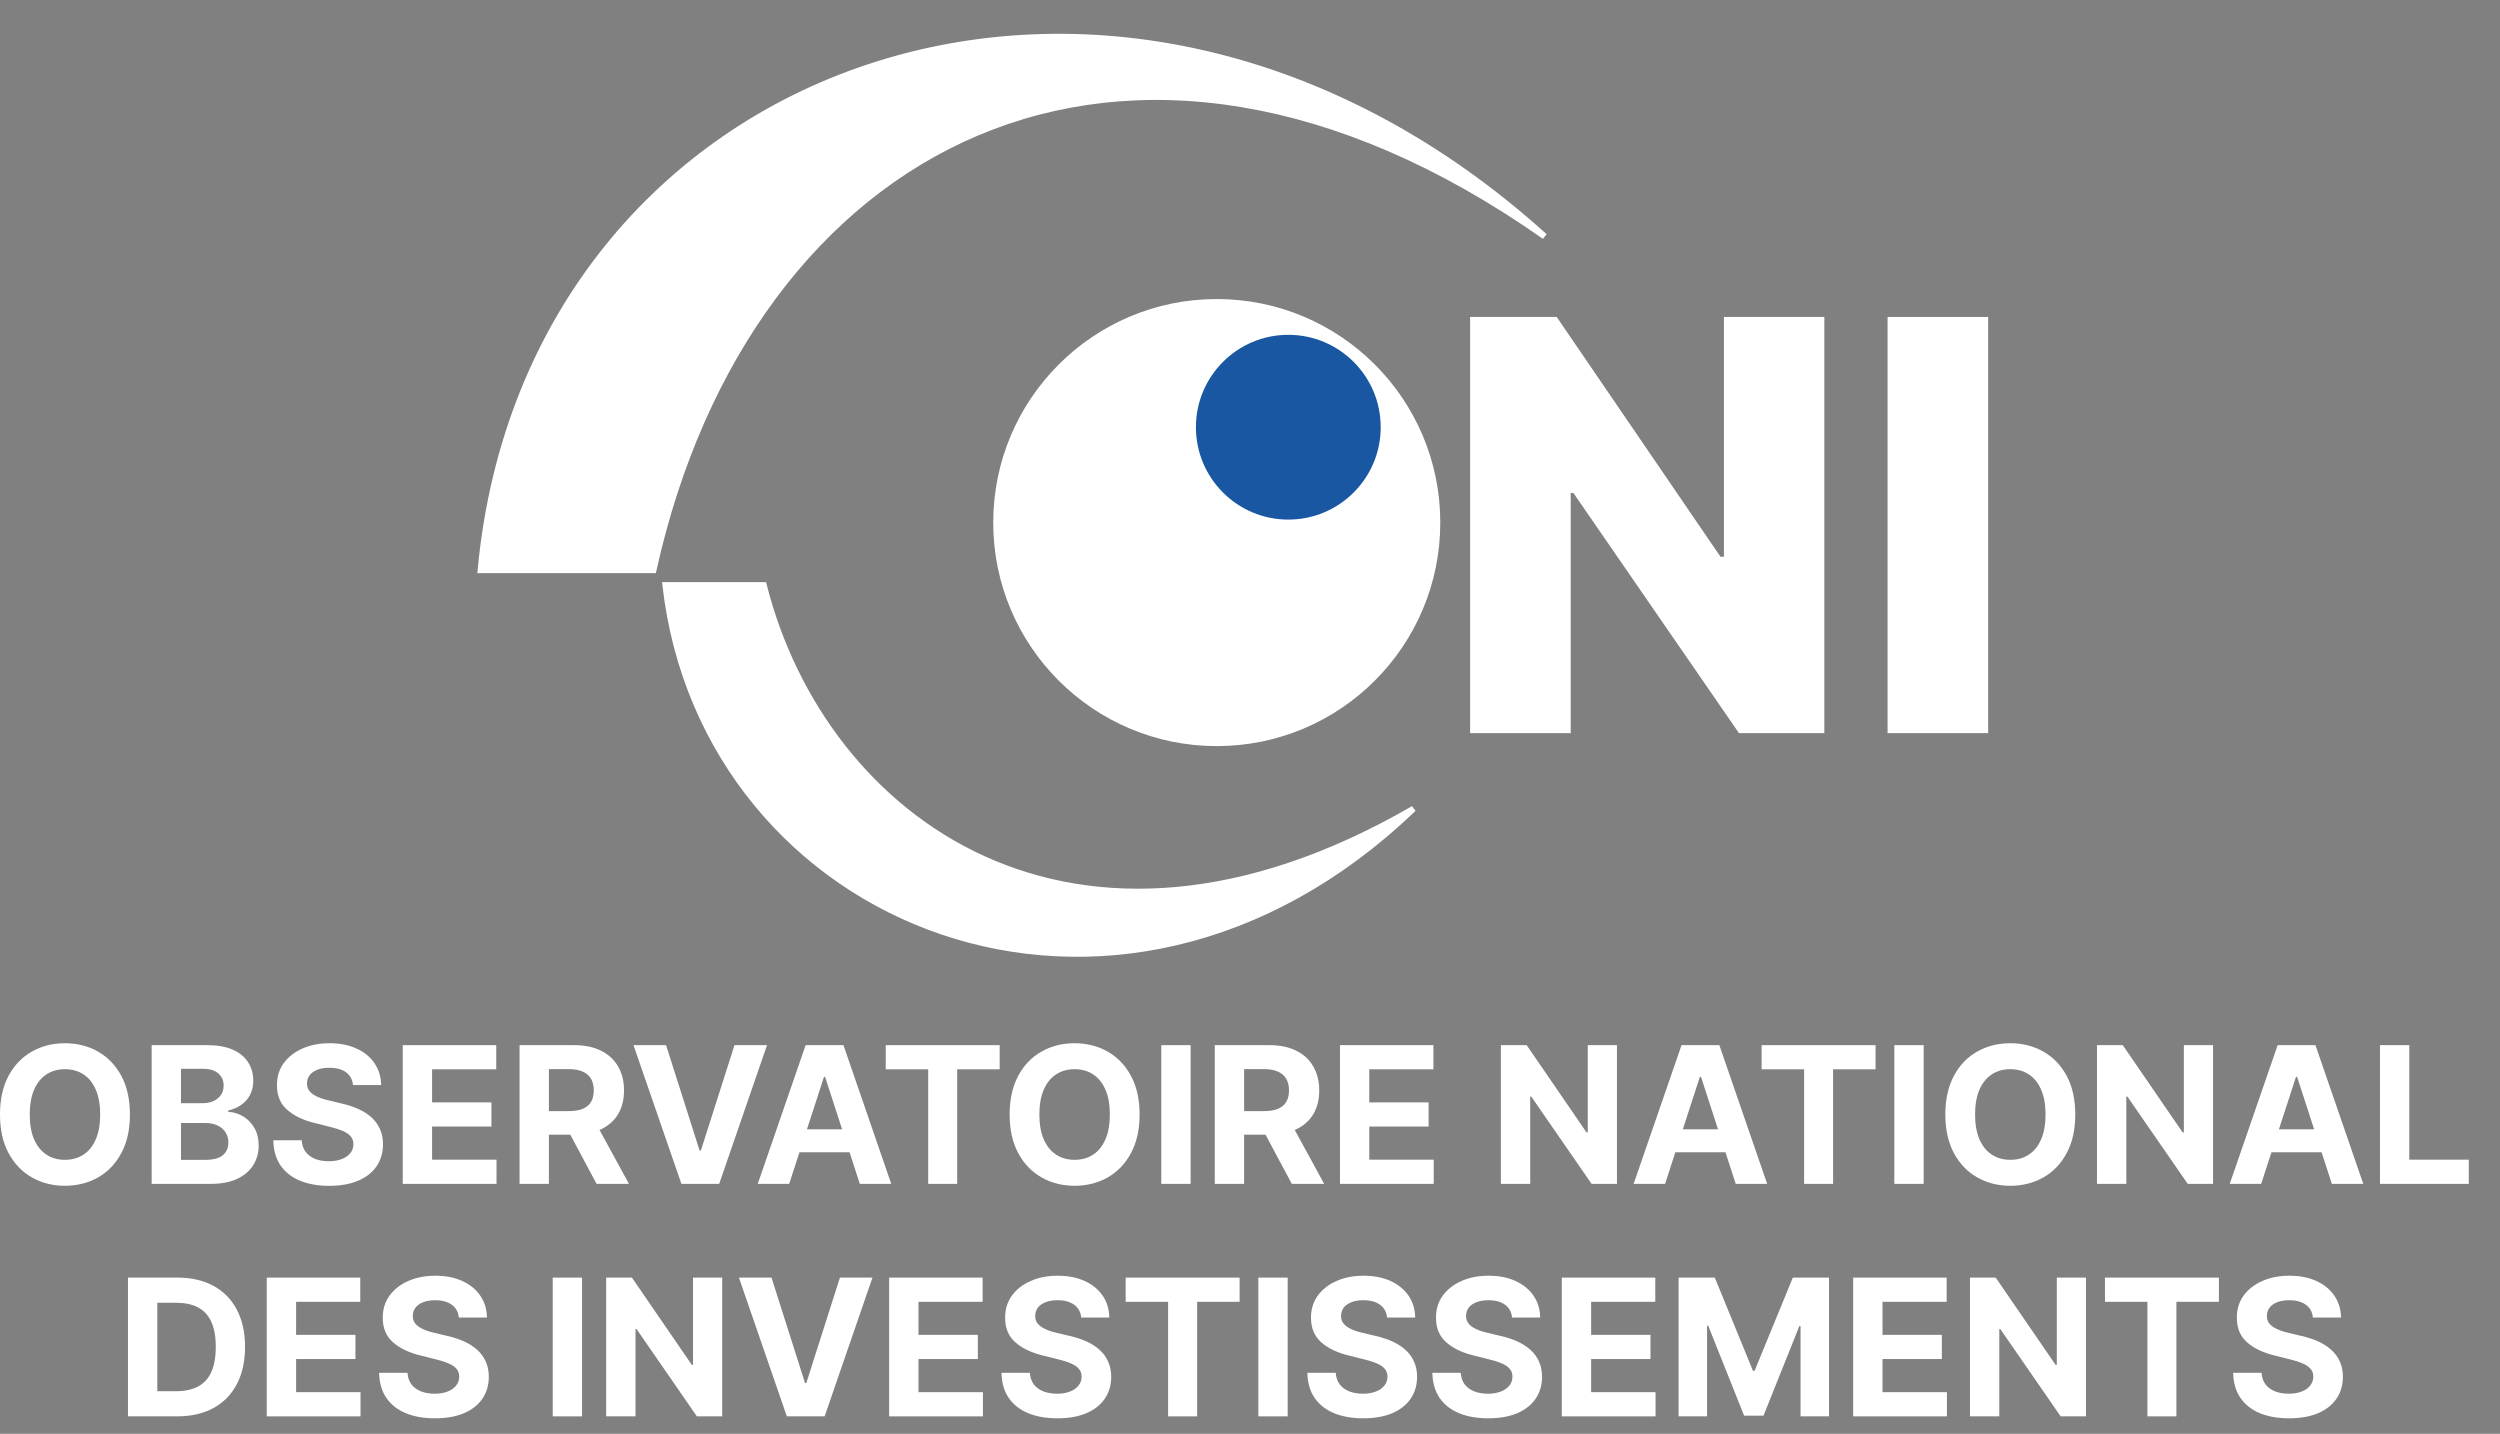 <svg width="68" height="39" viewBox="0 0 68 39" fill="none" xmlns="http://www.w3.org/2000/svg">
<rect x="0" y="0" width="68" height="39" fill="#808080" stroke="none"/>
<circle cx="33.096" cy="14.214" r="6.08" fill="white"/>
<circle cx="35.042" cy="11.62" r="2.513" fill="#1957A2"/>
<path d="M49.622 8.621V19.941H47.3L42.795 13.407H42.723V19.941H39.987V8.621H42.342L46.797 15.143H46.891V8.621H49.622Z" fill="white"/>
<path d="M54.078 8.621V19.941H51.342V8.621H54.078Z" fill="white"/>
<path d="M20.774 15.915H18.098C19.152 25.157 30.34 29.78 38.447 21.997C29.205 27.348 22.395 22.32 20.774 15.915Z" fill="white" stroke="white" stroke-width="0.162"/>
<path d="M17.774 15.509H13.072C14.369 1.647 30.34 -4.109 42.014 6.43C30.583 -1.596 20.346 3.912 17.774 15.509Z" fill="white" stroke="white" stroke-width="0.162"/>
<path d="M3.534 30.314C3.534 30.726 3.456 31.076 3.3 31.364C3.145 31.653 2.934 31.874 2.666 32.026C2.4 32.177 2.1 32.253 1.767 32.253C1.432 32.253 1.131 32.176 0.864 32.024C0.598 31.872 0.387 31.651 0.232 31.363C0.077 31.074 0 30.725 0 30.314C0 29.903 0.077 29.553 0.232 29.264C0.387 28.975 0.598 28.756 0.864 28.604C1.131 28.452 1.432 28.376 1.767 28.376C2.1 28.376 2.4 28.452 2.666 28.604C2.934 28.756 3.145 28.975 3.3 29.264C3.456 29.553 3.534 29.903 3.534 30.314ZM2.725 30.314C2.725 30.048 2.685 29.823 2.605 29.64C2.527 29.457 2.416 29.318 2.272 29.224C2.128 29.129 1.96 29.082 1.767 29.082C1.574 29.082 1.406 29.129 1.262 29.224C1.118 29.318 1.007 29.457 0.927 29.64C0.848 29.823 0.809 30.048 0.809 30.314C0.809 30.581 0.848 30.806 0.927 30.989C1.007 31.172 1.118 31.311 1.262 31.405C1.406 31.5 1.574 31.547 1.767 31.547C1.96 31.547 2.128 31.5 2.272 31.405C2.416 31.311 2.527 31.172 2.605 30.989C2.685 30.806 2.725 30.581 2.725 30.314Z" fill="white"/>
<path d="M4.125 32.201V28.428H5.636C5.913 28.428 6.145 28.469 6.33 28.551C6.516 28.633 6.655 28.747 6.749 28.894C6.842 29.039 6.889 29.206 6.889 29.395C6.889 29.542 6.859 29.672 6.8 29.784C6.741 29.894 6.66 29.985 6.557 30.056C6.455 30.126 6.338 30.176 6.207 30.206V30.242C6.351 30.249 6.485 30.289 6.61 30.364C6.737 30.439 6.84 30.544 6.918 30.679C6.997 30.813 7.036 30.973 7.036 31.158C7.036 31.358 6.986 31.537 6.887 31.694C6.789 31.85 6.643 31.974 6.45 32.065C6.257 32.156 6.02 32.201 5.737 32.201H4.125ZM4.923 31.549H5.573C5.795 31.549 5.958 31.506 6.06 31.422C6.161 31.336 6.212 31.221 6.212 31.079C6.212 30.974 6.187 30.882 6.137 30.803C6.087 30.723 6.015 30.66 5.921 30.615C5.829 30.569 5.719 30.546 5.592 30.546H4.923V31.549ZM4.923 30.007H5.514C5.623 30.007 5.721 29.988 5.805 29.95C5.891 29.91 5.959 29.855 6.008 29.784C6.058 29.712 6.083 29.627 6.083 29.527C6.083 29.391 6.035 29.281 5.938 29.198C5.842 29.114 5.706 29.072 5.529 29.072H4.923V30.007Z" fill="white"/>
<path d="M9.602 29.513C9.587 29.364 9.524 29.249 9.412 29.166C9.301 29.084 9.149 29.043 8.957 29.043C8.827 29.043 8.717 29.061 8.628 29.098C8.538 29.134 8.469 29.184 8.421 29.247C8.374 29.311 8.351 29.384 8.351 29.465C8.349 29.532 8.363 29.591 8.394 29.642C8.425 29.692 8.469 29.736 8.524 29.773C8.58 29.808 8.643 29.84 8.716 29.867C8.788 29.892 8.866 29.915 8.948 29.933L9.287 30.014C9.452 30.051 9.603 30.1 9.74 30.161C9.878 30.223 9.997 30.298 10.098 30.388C10.199 30.478 10.277 30.583 10.332 30.705C10.388 30.826 10.417 30.966 10.418 31.123C10.417 31.354 10.358 31.554 10.242 31.724C10.126 31.892 9.959 32.023 9.74 32.116C9.523 32.208 9.261 32.255 8.954 32.255C8.649 32.255 8.384 32.208 8.158 32.114C7.933 32.021 7.757 31.883 7.631 31.7C7.505 31.516 7.44 31.288 7.434 31.016H8.206C8.214 31.143 8.25 31.248 8.314 31.333C8.379 31.417 8.466 31.48 8.574 31.523C8.683 31.565 8.807 31.586 8.944 31.586C9.08 31.586 9.197 31.566 9.296 31.527C9.397 31.487 9.475 31.433 9.53 31.363C9.586 31.293 9.613 31.212 9.613 31.121C9.613 31.037 9.588 30.965 9.538 30.908C9.489 30.85 9.416 30.801 9.32 30.76C9.226 30.72 9.11 30.683 8.972 30.65L8.561 30.546C8.243 30.469 7.992 30.348 7.808 30.183C7.623 30.019 7.532 29.797 7.533 29.518C7.532 29.29 7.593 29.09 7.715 28.919C7.84 28.749 8.01 28.616 8.226 28.52C8.442 28.424 8.688 28.376 8.963 28.376C9.243 28.376 9.487 28.424 9.696 28.52C9.906 28.616 10.07 28.749 10.186 28.919C10.303 29.09 10.363 29.288 10.367 29.513H9.602Z" fill="white"/>
<path d="M10.955 32.201V28.428H13.498V29.085H11.753V29.985H13.367V30.642H11.753V31.543H13.505V32.201H10.955Z" fill="white"/>
<path d="M14.132 32.201V28.428H15.621C15.906 28.428 16.149 28.479 16.35 28.581C16.553 28.681 16.707 28.824 16.813 29.01C16.92 29.194 16.973 29.411 16.973 29.66C16.973 29.911 16.919 30.126 16.811 30.307C16.703 30.486 16.546 30.624 16.341 30.72C16.137 30.816 15.89 30.863 15.601 30.863H14.604V30.222H15.472C15.624 30.222 15.75 30.201 15.851 30.16C15.952 30.118 16.027 30.055 16.076 29.972C16.126 29.888 16.151 29.784 16.151 29.66C16.151 29.535 16.126 29.429 16.076 29.343C16.027 29.257 15.951 29.192 15.849 29.148C15.748 29.102 15.621 29.08 15.468 29.08H14.93V32.201H14.132ZM16.17 30.484L17.108 32.201H16.227L15.309 30.484H16.17Z" fill="white"/>
<path d="M18.117 28.428L19.029 31.294H19.064L19.978 28.428H20.863L19.562 32.201H18.534L17.231 28.428H18.117Z" fill="white"/>
<path d="M21.466 32.201H20.611L21.913 28.428H22.942L24.242 32.201H23.387L22.442 29.29H22.413L21.466 32.201ZM21.412 30.718H23.432V31.341H21.412V30.718Z" fill="white"/>
<path d="M24.092 29.085V28.428H27.191V29.085H26.035V32.201H25.247V29.085H24.092Z" fill="white"/>
<path d="M30.997 30.314C30.997 30.726 30.919 31.076 30.762 31.364C30.608 31.653 30.396 31.874 30.129 32.026C29.862 32.177 29.562 32.253 29.23 32.253C28.894 32.253 28.593 32.176 28.327 32.024C28.06 31.872 27.849 31.651 27.695 31.363C27.54 31.074 27.462 30.725 27.462 30.314C27.462 29.903 27.54 29.553 27.695 29.264C27.849 28.975 28.06 28.756 28.327 28.604C28.593 28.452 28.894 28.376 29.23 28.376C29.562 28.376 29.862 28.452 30.129 28.604C30.396 28.756 30.608 28.975 30.762 29.264C30.919 29.553 30.997 29.903 30.997 30.314ZM30.188 30.314C30.188 30.048 30.148 29.823 30.068 29.64C29.989 29.457 29.878 29.318 29.734 29.224C29.591 29.129 29.422 29.082 29.23 29.082C29.037 29.082 28.868 29.129 28.725 29.224C28.581 29.318 28.469 29.457 28.389 29.64C28.311 29.823 28.271 30.048 28.271 30.314C28.271 30.581 28.311 30.806 28.389 30.989C28.469 31.172 28.581 31.311 28.725 31.405C28.868 31.5 29.037 31.547 29.23 31.547C29.422 31.547 29.591 31.5 29.734 31.405C29.878 31.311 29.989 31.172 30.068 30.989C30.148 30.806 30.188 30.581 30.188 30.314Z" fill="white"/>
<path d="M32.385 28.428V32.201H31.587V28.428H32.385Z" fill="white"/>
<path d="M33.042 32.201V28.428H34.53C34.815 28.428 35.059 28.479 35.26 28.581C35.463 28.681 35.617 28.824 35.722 29.01C35.829 29.194 35.883 29.411 35.883 29.66C35.883 29.911 35.829 30.126 35.721 30.307C35.613 30.486 35.456 30.624 35.251 30.72C35.047 30.816 34.8 30.863 34.51 30.863H33.513V30.222H34.381C34.533 30.222 34.66 30.201 34.761 30.16C34.861 30.118 34.936 30.055 34.986 29.972C35.036 29.888 35.061 29.784 35.061 29.66C35.061 29.535 35.036 29.429 34.986 29.343C34.936 29.257 34.861 29.192 34.759 29.148C34.658 29.102 34.531 29.08 34.377 29.08H33.84V32.201H33.042ZM35.08 30.484L36.017 32.201H35.137L34.219 30.484H35.08Z" fill="white"/>
<path d="M36.447 32.201V28.428H38.989V29.085H37.244V29.985H38.858V30.642H37.244V31.543H38.997V32.201H36.447Z" fill="white"/>
<path d="M43.981 28.428V32.201H43.291L41.65 29.826H41.622V32.201H40.824V28.428H41.525L43.153 30.801H43.187V28.428H43.981Z" fill="white"/>
<path d="M45.29 32.201H44.435L45.738 28.428H46.766L48.067 32.201H47.212L46.267 29.29H46.237L45.29 32.201ZM45.237 30.718H47.256V31.341H45.237V30.718Z" fill="white"/>
<path d="M47.916 29.085V28.428H51.015V29.085H49.86V32.201H49.072V29.085H47.916Z" fill="white"/>
<path d="M52.324 28.428V32.201H51.526V28.428H52.324Z" fill="white"/>
<path d="M56.447 30.314C56.447 30.726 56.37 31.076 56.214 31.364C56.059 31.653 55.847 31.874 55.58 32.026C55.313 32.177 55.013 32.253 54.681 32.253C54.345 32.253 54.044 32.176 53.778 32.024C53.511 31.872 53.3 31.651 53.146 31.363C52.991 31.074 52.913 30.725 52.913 30.314C52.913 29.903 52.991 29.553 53.146 29.264C53.3 28.975 53.511 28.756 53.778 28.604C54.044 28.452 54.345 28.376 54.681 28.376C55.013 28.376 55.313 28.452 55.58 28.604C55.847 28.756 56.059 28.975 56.214 29.264C56.37 29.553 56.447 29.903 56.447 30.314ZM55.639 30.314C55.639 30.048 55.599 29.823 55.519 29.64C55.44 29.457 55.329 29.318 55.185 29.224C55.042 29.129 54.873 29.082 54.681 29.082C54.488 29.082 54.319 29.129 54.176 29.224C54.032 29.318 53.92 29.457 53.84 29.64C53.762 29.823 53.722 30.048 53.722 30.314C53.722 30.581 53.762 30.806 53.84 30.989C53.92 31.172 54.032 31.311 54.176 31.405C54.319 31.5 54.488 31.547 54.681 31.547C54.873 31.547 55.042 31.5 55.185 31.405C55.329 31.311 55.44 31.172 55.519 30.989C55.599 30.806 55.639 30.581 55.639 30.314Z" fill="white"/>
<path d="M60.195 28.428V32.201H59.506L57.864 29.826H57.836V32.201H57.038V28.428H57.739L59.367 30.801H59.401V28.428H60.195Z" fill="white"/>
<path d="M61.504 32.201H60.649L61.952 28.428H62.98L64.281 32.201H63.426L62.481 29.29H62.451L61.504 32.201ZM61.451 30.718H63.47V31.341H61.451V30.718Z" fill="white"/>
<path d="M64.735 32.201V28.428H65.533V31.543H67.151V32.201H64.735Z" fill="white"/>
<path d="M4.819 38.525H3.481V34.751H4.83C5.21 34.751 5.536 34.827 5.81 34.978C6.084 35.127 6.295 35.343 6.442 35.624C6.591 35.906 6.665 36.242 6.665 36.634C6.665 37.027 6.591 37.365 6.442 37.648C6.295 37.93 6.083 38.147 5.807 38.298C5.532 38.449 5.202 38.525 4.819 38.525ZM4.279 37.841H4.786C5.022 37.841 5.22 37.799 5.381 37.716C5.543 37.631 5.665 37.5 5.746 37.323C5.828 37.145 5.869 36.915 5.869 36.634C5.869 36.355 5.828 36.127 5.746 35.95C5.665 35.774 5.544 35.643 5.383 35.56C5.222 35.476 5.024 35.435 4.788 35.435H4.279V37.841Z" fill="white"/>
<path d="M7.256 38.525V34.751H9.799V35.409H8.054V36.308H9.668V36.966H8.054V37.867H9.806V38.525H7.256Z" fill="white"/>
<path d="M12.48 35.836C12.466 35.688 12.402 35.572 12.29 35.49C12.179 35.408 12.027 35.366 11.835 35.366C11.705 35.366 11.595 35.385 11.505 35.422C11.416 35.457 11.347 35.507 11.299 35.571C11.252 35.635 11.229 35.707 11.229 35.788C11.227 35.856 11.241 35.915 11.271 35.965C11.303 36.016 11.347 36.059 11.402 36.096C11.458 36.132 11.521 36.163 11.594 36.19C11.666 36.216 11.744 36.238 11.826 36.256L12.165 36.337C12.33 36.374 12.481 36.423 12.618 36.485C12.756 36.546 12.875 36.622 12.976 36.712C13.077 36.801 13.155 36.907 13.21 37.028C13.266 37.15 13.295 37.289 13.296 37.447C13.295 37.678 13.236 37.878 13.12 38.047C13.004 38.216 12.837 38.346 12.618 38.44C12.401 38.532 12.139 38.578 11.832 38.578C11.527 38.578 11.262 38.531 11.036 38.438C10.811 38.344 10.635 38.206 10.509 38.023C10.383 37.839 10.318 37.611 10.312 37.34H11.084C11.092 37.466 11.128 37.572 11.192 37.657C11.257 37.74 11.344 37.803 11.452 37.846C11.561 37.888 11.685 37.909 11.822 37.909C11.958 37.909 12.075 37.889 12.174 37.85C12.275 37.811 12.353 37.756 12.408 37.686C12.464 37.616 12.491 37.536 12.491 37.445C12.491 37.36 12.466 37.289 12.416 37.231C12.367 37.173 12.294 37.124 12.198 37.084C12.104 37.043 11.988 37.006 11.85 36.973L11.439 36.87C11.121 36.792 10.87 36.672 10.686 36.507C10.501 36.342 10.41 36.121 10.411 35.842C10.41 35.613 10.471 35.414 10.594 35.243C10.717 35.072 10.888 34.939 11.104 34.843C11.32 34.747 11.566 34.7 11.841 34.7C12.121 34.7 12.365 34.747 12.574 34.843C12.784 34.939 12.948 35.072 13.064 35.243C13.181 35.414 13.241 35.611 13.245 35.836H12.48Z" fill="white"/>
<path d="M15.832 34.751V38.525H15.034V34.751H15.832Z" fill="white"/>
<path d="M19.644 34.751V38.525H18.955L17.314 36.15H17.286V38.525H16.488V34.751H17.188L18.817 37.124H18.85V34.751H19.644Z" fill="white"/>
<path d="M20.985 34.751L21.897 37.618H21.932L22.846 34.751H23.731L22.43 38.525H21.402L20.099 34.751H20.985Z" fill="white"/>
<path d="M24.185 38.525V34.751H26.727V35.409H24.983V36.308H26.597V36.966H24.983V37.867H26.735V38.525H24.185Z" fill="white"/>
<path d="M29.409 35.836C29.394 35.688 29.331 35.572 29.219 35.49C29.107 35.408 28.955 35.366 28.764 35.366C28.634 35.366 28.524 35.385 28.434 35.422C28.344 35.457 28.276 35.507 28.228 35.571C28.181 35.635 28.158 35.707 28.158 35.788C28.155 35.856 28.169 35.915 28.2 35.965C28.232 36.016 28.276 36.059 28.331 36.096C28.386 36.132 28.45 36.163 28.522 36.19C28.595 36.216 28.672 36.238 28.755 36.256L29.094 36.337C29.258 36.374 29.409 36.423 29.547 36.485C29.684 36.546 29.804 36.622 29.904 36.712C30.005 36.801 30.083 36.907 30.138 37.028C30.195 37.15 30.224 37.289 30.225 37.447C30.224 37.678 30.165 37.878 30.048 38.047C29.933 38.216 29.765 38.346 29.547 38.44C29.329 38.532 29.067 38.578 28.76 38.578C28.456 38.578 28.19 38.531 27.964 38.438C27.739 38.344 27.564 38.206 27.437 38.023C27.312 37.839 27.246 37.611 27.24 37.34H28.012C28.021 37.466 28.057 37.572 28.121 37.657C28.186 37.74 28.273 37.803 28.381 37.846C28.49 37.888 28.613 37.909 28.751 37.909C28.886 37.909 29.003 37.889 29.103 37.85C29.204 37.811 29.282 37.756 29.337 37.686C29.392 37.616 29.42 37.536 29.42 37.445C29.42 37.36 29.395 37.289 29.344 37.231C29.295 37.173 29.223 37.124 29.127 37.084C29.032 37.043 28.916 37.006 28.779 36.973L28.368 36.87C28.049 36.792 27.798 36.672 27.614 36.507C27.43 36.342 27.338 36.121 27.34 35.842C27.338 35.613 27.399 35.414 27.522 35.243C27.646 35.072 27.816 34.939 28.032 34.843C28.248 34.747 28.494 34.7 28.769 34.7C29.049 34.7 29.294 34.747 29.503 34.843C29.713 34.939 29.876 35.072 29.993 35.243C30.11 35.414 30.17 35.611 30.173 35.836H29.409Z" fill="white"/>
<path d="M30.618 35.409V34.751H33.717V35.409H32.562V38.525H31.773V35.409H30.618Z" fill="white"/>
<path d="M35.025 34.751V38.525H34.227V34.751H35.025Z" fill="white"/>
<path d="M37.728 35.836C37.714 35.688 37.651 35.572 37.539 35.49C37.427 35.408 37.275 35.366 37.084 35.366C36.953 35.366 36.843 35.385 36.754 35.422C36.664 35.457 36.595 35.507 36.547 35.571C36.501 35.635 36.477 35.707 36.477 35.788C36.475 35.856 36.489 35.915 36.52 35.965C36.552 36.016 36.595 36.059 36.651 36.096C36.706 36.132 36.77 36.163 36.842 36.19C36.915 36.216 36.992 36.238 37.074 36.256L37.413 36.337C37.578 36.374 37.729 36.423 37.867 36.485C38.004 36.546 38.123 36.622 38.224 36.712C38.325 36.801 38.403 36.907 38.458 37.028C38.515 37.15 38.544 37.289 38.545 37.447C38.544 37.678 38.485 37.878 38.368 38.047C38.252 38.216 38.085 38.346 37.867 38.44C37.649 38.532 37.387 38.578 37.08 38.578C36.775 38.578 36.51 38.531 36.284 38.438C36.059 38.344 35.884 38.206 35.757 38.023C35.632 37.839 35.566 37.611 35.56 37.34H36.332C36.34 37.466 36.377 37.572 36.441 37.657C36.506 37.74 36.592 37.803 36.7 37.846C36.81 37.888 36.933 37.909 37.071 37.909C37.206 37.909 37.323 37.889 37.423 37.85C37.523 37.811 37.601 37.756 37.657 37.686C37.712 37.616 37.74 37.536 37.74 37.445C37.74 37.36 37.714 37.289 37.664 37.231C37.615 37.173 37.542 37.124 37.447 37.084C37.352 37.043 37.236 37.006 37.098 36.973L36.688 36.87C36.369 36.792 36.118 36.672 35.934 36.507C35.75 36.342 35.658 36.121 35.659 35.842C35.658 35.613 35.719 35.414 35.842 35.243C35.966 35.072 36.136 34.939 36.352 34.843C36.568 34.747 36.814 34.7 37.089 34.7C37.369 34.7 37.614 34.747 37.822 34.843C38.032 34.939 38.196 35.072 38.313 35.243C38.429 35.414 38.489 35.611 38.493 35.836H37.728Z" fill="white"/>
<path d="M41.128 35.836C41.114 35.688 41.05 35.572 40.939 35.49C40.827 35.408 40.675 35.366 40.483 35.366C40.353 35.366 40.243 35.385 40.154 35.422C40.064 35.457 39.995 35.507 39.947 35.571C39.901 35.635 39.877 35.707 39.877 35.788C39.875 35.856 39.889 35.915 39.92 35.965C39.952 36.016 39.995 36.059 40.05 36.096C40.106 36.132 40.17 36.163 40.242 36.19C40.315 36.216 40.392 36.238 40.474 36.256L40.813 36.337C40.978 36.374 41.129 36.423 41.267 36.485C41.404 36.546 41.523 36.622 41.624 36.712C41.725 36.801 41.803 36.907 41.858 37.028C41.914 37.15 41.943 37.289 41.945 37.447C41.943 37.678 41.884 37.878 41.768 38.047C41.652 38.216 41.485 38.346 41.267 38.44C41.049 38.532 40.787 38.578 40.48 38.578C40.175 38.578 39.91 38.531 39.684 38.438C39.459 38.344 39.283 38.206 39.157 38.023C39.032 37.839 38.966 37.611 38.96 37.34H39.732C39.74 37.466 39.777 37.572 39.84 37.657C39.906 37.74 39.992 37.803 40.1 37.846C40.21 37.888 40.333 37.909 40.471 37.909C40.606 37.909 40.723 37.889 40.823 37.85C40.923 37.811 41.001 37.756 41.057 37.686C41.112 37.616 41.139 37.536 41.139 37.445C41.139 37.36 41.114 37.289 41.064 37.231C41.015 37.173 40.942 37.124 40.846 37.084C40.752 37.043 40.636 37.006 40.498 36.973L40.087 36.87C39.769 36.792 39.518 36.672 39.334 36.507C39.15 36.342 39.058 36.121 39.059 35.842C39.058 35.613 39.119 35.414 39.242 35.243C39.366 35.072 39.536 34.939 39.752 34.843C39.968 34.747 40.214 34.7 40.489 34.7C40.769 34.7 41.014 34.747 41.222 34.843C41.432 34.939 41.596 35.072 41.712 35.243C41.829 35.414 41.889 35.611 41.893 35.836H41.128Z" fill="white"/>
<path d="M42.481 38.525V34.751H45.024V35.409H43.279V36.308H44.893V36.966H43.279V37.867H45.031V38.525H42.481Z" fill="white"/>
<path d="M45.658 34.751H46.642L47.681 37.286H47.725L48.765 34.751H49.749V38.525H48.975V36.068H48.943L47.967 38.506H47.44L46.463 36.059H46.432V38.525H45.658V34.751Z" fill="white"/>
<path d="M50.406 38.525V34.751H52.949V35.409H51.204V36.308H52.818V36.966H51.204V37.867H52.956V38.525H50.406Z" fill="white"/>
<path d="M56.739 34.751V38.525H56.05L54.408 36.15H54.381V38.525H53.583V34.751H54.283L55.912 37.124H55.945V34.751H56.739Z" fill="white"/>
<path d="M57.255 35.409V34.751H60.354V35.409H59.198V38.525H58.41V35.409H57.255Z" fill="white"/>
<path d="M62.911 35.836C62.896 35.688 62.833 35.572 62.721 35.49C62.609 35.408 62.458 35.366 62.266 35.366C62.136 35.366 62.026 35.385 61.936 35.422C61.847 35.457 61.778 35.507 61.73 35.571C61.683 35.635 61.66 35.707 61.66 35.788C61.657 35.856 61.672 35.915 61.702 35.965C61.734 36.016 61.778 36.059 61.833 36.096C61.888 36.132 61.952 36.163 62.025 36.19C62.097 36.216 62.175 36.238 62.257 36.256L62.596 36.337C62.761 36.374 62.912 36.423 63.049 36.485C63.187 36.546 63.306 36.622 63.407 36.712C63.507 36.801 63.585 36.907 63.641 37.028C63.697 37.15 63.726 37.289 63.727 37.447C63.726 37.678 63.667 37.878 63.55 38.047C63.435 38.216 63.268 38.346 63.049 38.44C62.832 38.532 62.569 38.578 62.262 38.578C61.958 38.578 61.693 38.531 61.466 38.438C61.242 38.344 61.066 38.206 60.94 38.023C60.814 37.839 60.748 37.611 60.742 37.34H61.514C61.523 37.466 61.559 37.572 61.623 37.657C61.688 37.74 61.775 37.803 61.883 37.846C61.992 37.888 62.116 37.909 62.253 37.909C62.388 37.909 62.506 37.889 62.605 37.85C62.706 37.811 62.784 37.756 62.839 37.686C62.894 37.616 62.922 37.536 62.922 37.445C62.922 37.36 62.897 37.289 62.846 37.231C62.797 37.173 62.725 37.124 62.629 37.084C62.535 37.043 62.418 37.006 62.281 36.973L61.87 36.87C61.552 36.792 61.301 36.672 61.116 36.507C60.932 36.342 60.841 36.121 60.842 35.842C60.841 35.613 60.901 35.414 61.024 35.243C61.148 35.072 61.318 34.939 61.535 34.843C61.751 34.747 61.996 34.7 62.272 34.7C62.552 34.7 62.796 34.747 63.005 34.843C63.215 34.939 63.378 35.072 63.495 35.243C63.612 35.414 63.672 35.611 63.676 35.836H62.911Z" fill="white"/>
</svg>
